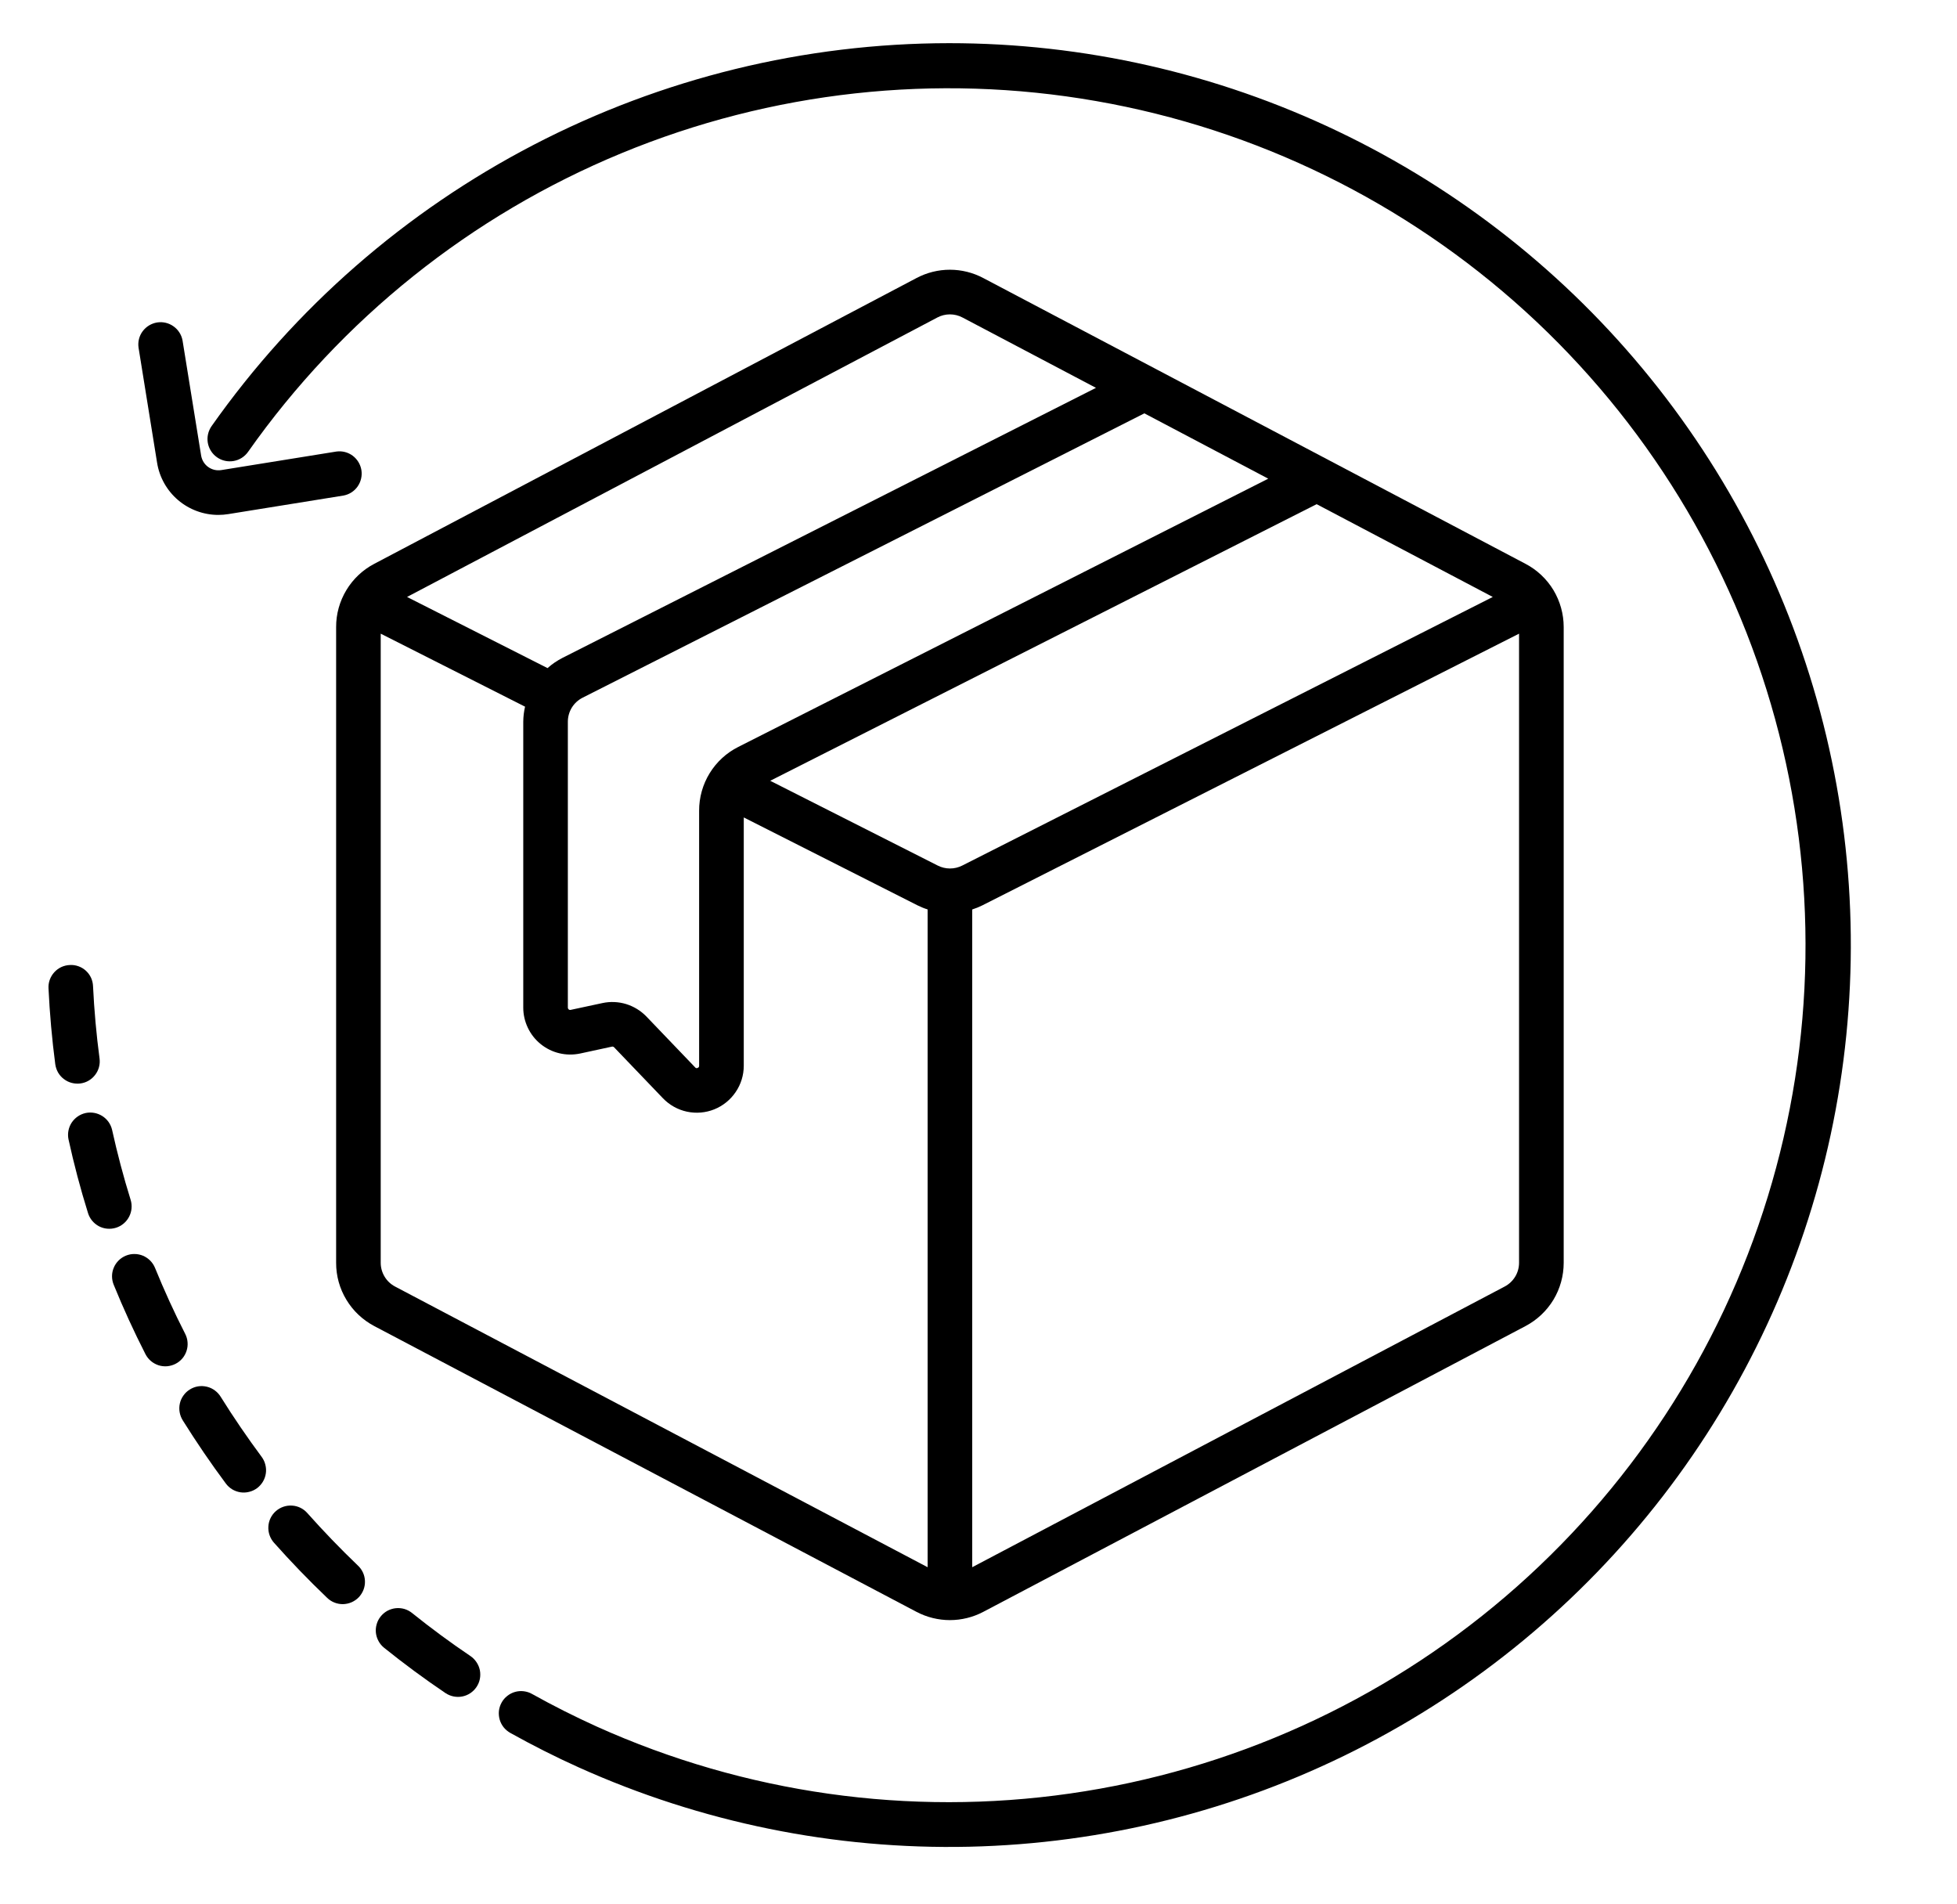 <svg width="37" height="36" viewBox="0 0 37 36" fill="none" xmlns="http://www.w3.org/2000/svg">
<g clip-path="url(#clip0_31_3283)">
<path d="M3.501 25.215C3.294 24.81 3.103 24.391 2.932 23.971C2.911 23.919 2.88 23.872 2.841 23.832C2.802 23.793 2.756 23.761 2.705 23.739C2.654 23.718 2.599 23.706 2.543 23.706C2.488 23.705 2.433 23.716 2.381 23.737C2.33 23.758 2.283 23.788 2.243 23.828C2.204 23.867 2.172 23.913 2.151 23.965C2.129 24.016 2.118 24.071 2.118 24.126C2.118 24.182 2.129 24.237 2.15 24.288C2.33 24.731 2.532 25.172 2.75 25.599C2.775 25.648 2.81 25.692 2.852 25.728C2.894 25.764 2.943 25.791 2.996 25.809C3.048 25.826 3.104 25.832 3.159 25.828C3.214 25.823 3.268 25.808 3.317 25.783C3.367 25.758 3.411 25.723 3.447 25.681C3.483 25.639 3.51 25.59 3.527 25.537C3.544 25.485 3.551 25.429 3.546 25.374C3.542 25.319 3.527 25.265 3.501 25.215Z" fill="black"/>
<path d="M2.47 22.682C2.334 22.247 2.217 21.801 2.119 21.358C2.094 21.25 2.027 21.156 1.933 21.097C1.839 21.038 1.726 21.018 1.618 21.041C1.51 21.065 1.415 21.131 1.354 21.224C1.294 21.317 1.273 21.43 1.295 21.538C1.397 22.005 1.521 22.474 1.664 22.932C1.697 23.039 1.771 23.128 1.87 23.181C1.969 23.233 2.085 23.243 2.192 23.21C2.299 23.177 2.388 23.102 2.44 23.003C2.492 22.904 2.503 22.789 2.47 22.682Z" fill="black"/>
<path d="M1.519 20.482C1.63 20.468 1.73 20.41 1.798 20.321C1.867 20.232 1.897 20.12 1.882 20.009C1.822 19.559 1.781 19.101 1.759 18.644C1.757 18.588 1.744 18.534 1.721 18.483C1.698 18.433 1.664 18.388 1.623 18.35C1.582 18.313 1.534 18.284 1.482 18.266C1.429 18.247 1.374 18.239 1.318 18.243C1.263 18.245 1.208 18.259 1.158 18.282C1.108 18.306 1.063 18.339 1.026 18.38C0.989 18.421 0.96 18.469 0.941 18.521C0.922 18.574 0.914 18.629 0.917 18.684C0.94 19.164 0.983 19.647 1.045 20.119C1.053 20.174 1.071 20.227 1.098 20.275C1.126 20.323 1.163 20.365 1.207 20.398C1.251 20.432 1.301 20.457 1.355 20.471C1.408 20.485 1.464 20.489 1.519 20.482V20.482Z" fill="black"/>
<path d="M8.894 31.306C8.517 31.052 8.146 30.778 7.791 30.493C7.748 30.458 7.698 30.432 7.645 30.416C7.592 30.401 7.536 30.396 7.481 30.402C7.426 30.408 7.373 30.425 7.324 30.451C7.275 30.478 7.233 30.514 7.198 30.557C7.163 30.6 7.137 30.65 7.122 30.703C7.106 30.756 7.101 30.812 7.107 30.867C7.113 30.922 7.13 30.975 7.157 31.024C7.183 31.073 7.219 31.115 7.262 31.15C7.635 31.45 8.025 31.738 8.422 32.006C8.515 32.068 8.628 32.092 8.738 32.071C8.848 32.05 8.945 31.986 9.008 31.893C9.039 31.847 9.061 31.796 9.072 31.741C9.083 31.687 9.083 31.631 9.073 31.576C9.062 31.522 9.041 31.47 9.01 31.424C8.979 31.377 8.94 31.337 8.894 31.306Z" fill="black"/>
<path d="M4.175 26.409C4.146 26.361 4.108 26.319 4.063 26.286C4.018 26.252 3.966 26.228 3.912 26.215C3.857 26.202 3.801 26.199 3.745 26.208C3.69 26.217 3.637 26.237 3.589 26.267C3.542 26.296 3.5 26.335 3.468 26.381C3.435 26.427 3.412 26.478 3.4 26.533C3.388 26.588 3.387 26.645 3.397 26.7C3.407 26.755 3.428 26.808 3.458 26.855C3.712 27.261 3.984 27.661 4.27 28.045C4.303 28.09 4.345 28.127 4.392 28.156C4.44 28.184 4.493 28.203 4.547 28.211C4.602 28.219 4.658 28.216 4.712 28.202C4.766 28.189 4.816 28.165 4.861 28.132C4.905 28.099 4.942 28.057 4.971 28.009C4.999 27.962 5.018 27.909 5.026 27.854C5.034 27.799 5.031 27.744 5.017 27.69C5.004 27.636 4.98 27.585 4.947 27.541C4.675 27.174 4.415 26.794 4.175 26.409Z" fill="black"/>
<path d="M5.81 28.603C5.736 28.519 5.632 28.468 5.52 28.462C5.409 28.455 5.299 28.493 5.215 28.567C5.131 28.641 5.08 28.746 5.074 28.857C5.067 28.969 5.105 29.079 5.179 29.163C5.497 29.521 5.834 29.87 6.179 30.2C6.219 30.24 6.266 30.272 6.318 30.293C6.371 30.315 6.426 30.325 6.483 30.325C6.539 30.324 6.595 30.312 6.646 30.29C6.698 30.267 6.745 30.235 6.784 30.194C6.822 30.153 6.853 30.105 6.873 30.052C6.893 30 6.902 29.944 6.9 29.887C6.898 29.831 6.885 29.776 6.861 29.725C6.837 29.674 6.803 29.628 6.761 29.59C6.433 29.276 6.113 28.943 5.81 28.603Z" fill="black"/>
<path d="M17.945 0.816C15.211 0.818 12.518 1.477 10.091 2.737C7.664 3.997 5.575 5.821 4 8.056C3.936 8.148 3.91 8.261 3.929 8.371C3.948 8.481 4.011 8.58 4.102 8.644C4.193 8.709 4.307 8.734 4.417 8.715C4.527 8.696 4.625 8.634 4.69 8.542C6.459 6.03 8.906 4.072 11.746 2.898C14.585 1.724 17.701 1.381 20.727 1.911C23.754 2.44 26.568 3.82 28.841 5.888C31.113 7.957 32.75 10.629 33.561 13.593C34.373 16.557 34.324 19.69 33.421 22.627C32.519 25.565 30.799 28.184 28.464 30.181C26.128 32.178 23.273 33.47 20.231 33.905C17.189 34.341 14.086 33.902 11.284 32.64C10.871 32.453 10.459 32.246 10.061 32.024C10.013 31.996 9.959 31.979 9.904 31.972C9.849 31.965 9.793 31.969 9.739 31.984C9.685 31.999 9.635 32.025 9.592 32.059C9.548 32.093 9.511 32.136 9.484 32.185C9.457 32.233 9.44 32.287 9.433 32.342C9.427 32.397 9.432 32.453 9.447 32.507C9.462 32.56 9.488 32.61 9.523 32.654C9.558 32.697 9.601 32.733 9.649 32.76C10.069 32.994 10.502 33.213 10.937 33.409C13.256 34.454 15.779 34.967 18.321 34.911C20.863 34.854 23.361 34.23 25.631 33.083C27.901 31.937 29.885 30.297 31.439 28.284C32.993 26.271 34.077 23.936 34.612 21.449C35.146 18.963 35.118 16.389 34.529 13.915C33.94 11.441 32.804 9.13 31.206 7.152C29.609 5.174 27.588 3.578 25.294 2.482C22.999 1.385 20.489 0.816 17.945 0.816Z" fill="black"/>
<path d="M4.127 9.734C3.848 9.734 3.579 9.634 3.367 9.454C3.155 9.273 3.014 9.023 2.97 8.748L2.619 6.569C2.604 6.46 2.632 6.349 2.698 6.261C2.764 6.173 2.861 6.114 2.97 6.096C3.078 6.079 3.189 6.104 3.279 6.168C3.369 6.231 3.431 6.327 3.451 6.435L3.803 8.614C3.818 8.7 3.865 8.777 3.936 8.828C4.007 8.879 4.095 8.9 4.181 8.887L6.36 8.536C6.469 8.521 6.579 8.549 6.668 8.615C6.756 8.681 6.815 8.778 6.833 8.887C6.85 8.995 6.824 9.107 6.761 9.197C6.698 9.287 6.602 9.348 6.494 9.368L4.315 9.719C4.252 9.729 4.19 9.734 4.127 9.734Z" fill="black"/>
<path d="M28.841 10.658L18.59 5.256C18.396 5.153 18.179 5.099 17.959 5.099C17.739 5.099 17.523 5.153 17.328 5.256L7.077 10.658C6.859 10.772 6.676 10.944 6.549 11.155C6.421 11.367 6.354 11.608 6.355 11.855V23.871C6.354 24.118 6.421 24.36 6.549 24.571C6.676 24.782 6.859 24.954 7.077 25.069L17.328 30.471C17.523 30.573 17.74 30.627 17.959 30.627C18.179 30.627 18.396 30.573 18.59 30.471L28.841 25.069C29.059 24.954 29.242 24.782 29.37 24.571C29.497 24.36 29.564 24.118 29.564 23.871V11.855C29.564 11.608 29.497 11.367 29.37 11.155C29.242 10.944 29.059 10.772 28.841 10.658ZM13.96 14.119C13.736 14.231 13.548 14.404 13.417 14.617C13.286 14.83 13.217 15.076 13.218 15.326V20.147C13.219 20.156 13.216 20.165 13.211 20.173C13.206 20.18 13.198 20.186 13.19 20.188C13.182 20.192 13.172 20.194 13.164 20.192C13.155 20.19 13.147 20.185 13.142 20.177L12.22 19.215C12.114 19.106 11.983 19.026 11.838 18.981C11.693 18.937 11.539 18.93 11.391 18.962L10.789 19.091C10.783 19.093 10.776 19.093 10.77 19.091C10.764 19.09 10.758 19.087 10.753 19.083C10.748 19.078 10.743 19.073 10.741 19.067C10.738 19.061 10.736 19.055 10.736 19.049V13.644C10.736 13.55 10.762 13.457 10.811 13.377C10.861 13.296 10.931 13.232 11.016 13.189L21.636 7.814L23.978 9.049L13.96 14.119ZM17.722 6.002C17.795 5.963 17.877 5.943 17.959 5.943C18.042 5.943 18.124 5.963 18.197 6.002L20.721 7.332L10.636 12.436C10.533 12.489 10.438 12.553 10.352 12.63L7.696 11.285L17.722 6.002ZM17.538 29.627L7.471 24.322C7.389 24.279 7.32 24.215 7.272 24.135C7.224 24.056 7.198 23.965 7.198 23.872V11.979L9.927 13.359C9.905 13.453 9.894 13.548 9.893 13.644V19.048C9.893 19.18 9.923 19.311 9.98 19.43C10.037 19.55 10.12 19.655 10.223 19.738C10.326 19.821 10.447 19.881 10.575 19.911C10.704 19.942 10.838 19.943 10.968 19.916L11.569 19.786C11.577 19.784 11.585 19.784 11.592 19.787C11.599 19.789 11.606 19.793 11.611 19.799L12.533 20.761C12.656 20.889 12.814 20.978 12.987 21.015C13.16 21.052 13.341 21.037 13.505 20.971C13.669 20.905 13.81 20.791 13.909 20.644C14.009 20.498 14.062 20.325 14.062 20.147V15.453L17.349 17.116C17.41 17.146 17.473 17.172 17.538 17.192L17.538 29.627ZM17.73 16.363L14.562 14.76L24.893 9.531L28.223 11.285L18.19 16.364C18.119 16.4 18.04 16.418 17.96 16.418C17.88 16.418 17.801 16.399 17.73 16.363ZM28.72 23.871C28.72 23.964 28.695 24.055 28.647 24.134C28.599 24.213 28.53 24.278 28.448 24.321L18.381 29.627V17.193C18.447 17.172 18.51 17.146 18.571 17.116L28.72 11.979V23.871Z" fill="black"/>
</g>
<defs>
<clipPath id="clip0_31_3283">
<rect width="36" height="36" fill="white" transform="translate(0.187)"/>
</clipPath>
</defs>
</svg>
